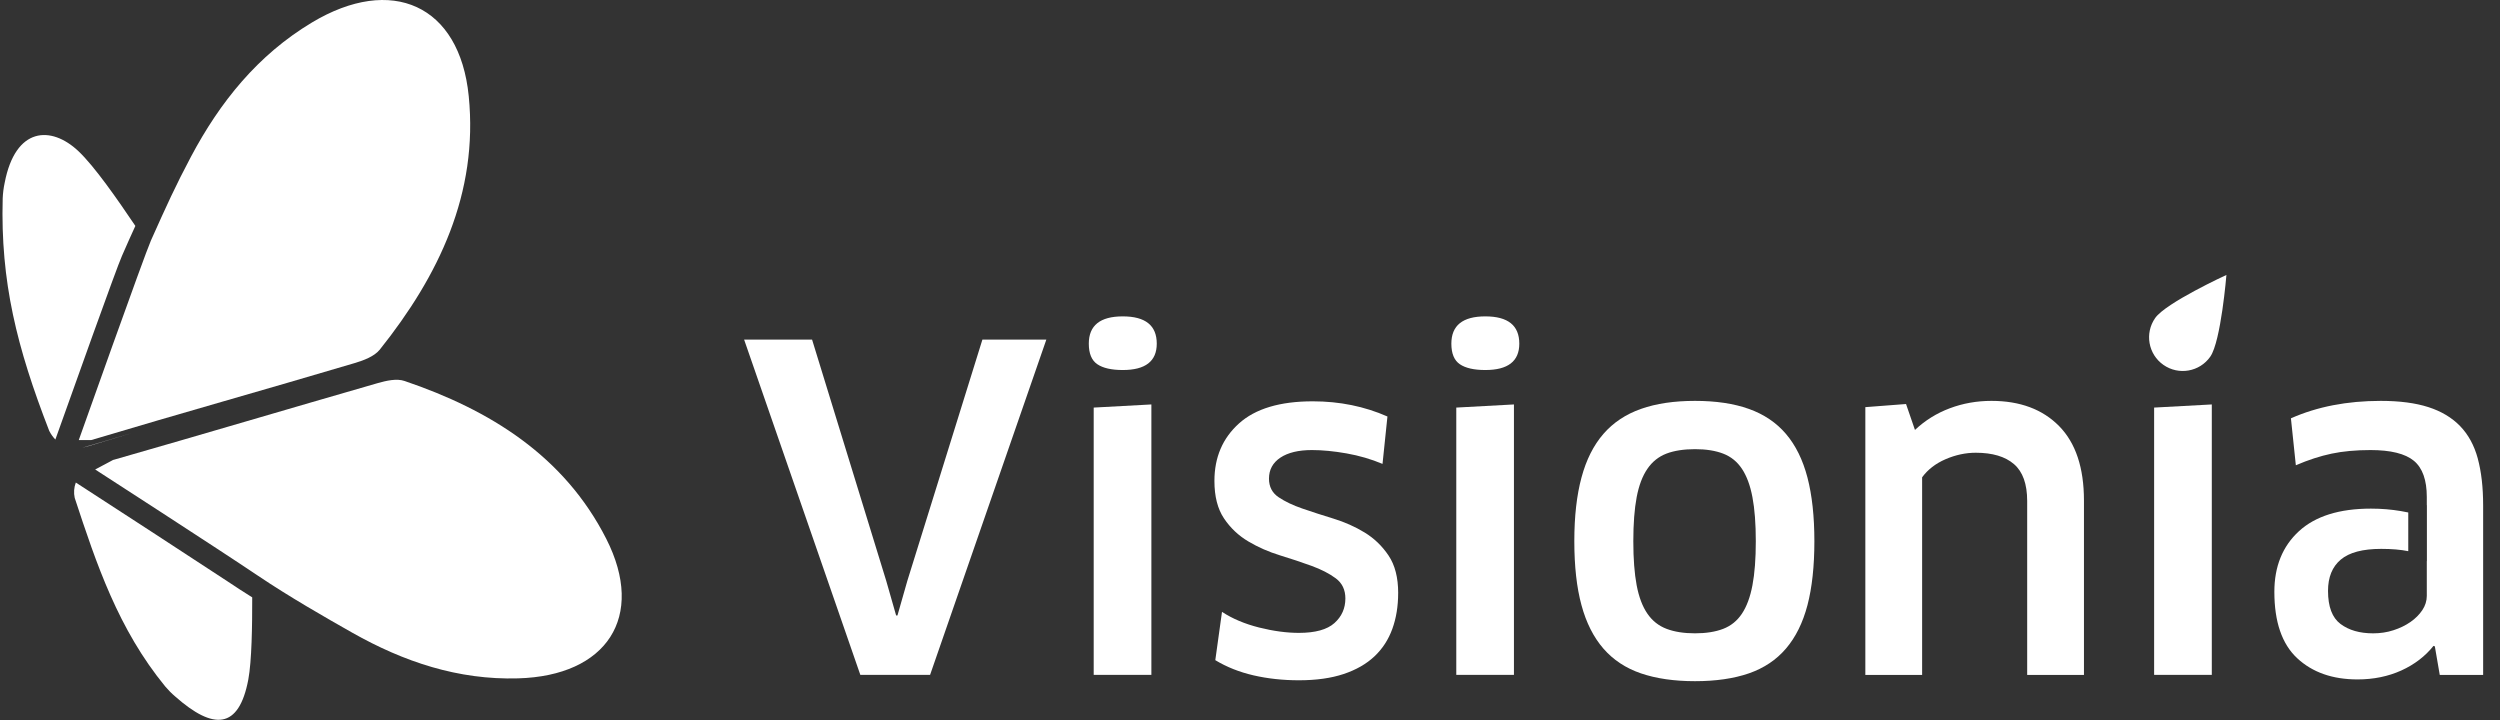 <svg width="125" height="36" viewBox="0 0 125 36" fill="none" xmlns="http://www.w3.org/2000/svg">
<rect x="0" y="0" width="125" height="36" fill="#333333" stroke="none"/>
<g clip-path="url(#clip0_1339_7455)">
<path d="M4.398 22.313L6.593 21.652C5.782 21.891 4.957 22.135 4.11 22.387C4.204 22.367 4.3 22.342 4.399 22.313H4.398Z" fill="white"/>
<path d="M52.317 16.981L46.504 33.745H43.017L37.206 16.981H40.604L44.314 29.051L44.806 30.772H44.873L45.364 29.051L49.12 16.981H52.317Z" fill="white"/>
<path d="M57.838 17.183C57.838 18.062 57.271 18.501 56.139 18.501C55.573 18.501 55.148 18.404 54.865 18.211C54.581 18.018 54.44 17.675 54.44 17.183C54.44 16.273 55.007 15.819 56.139 15.819C57.271 15.819 57.838 16.273 57.838 17.183ZM54.685 33.745V20.379L57.569 20.222V33.745H54.685Z" fill="white"/>
<path d="M69.908 29.655C69.908 30.311 69.811 30.907 69.617 31.443C69.423 31.979 69.126 32.438 68.723 32.818C68.321 33.197 67.806 33.492 67.181 33.701C66.555 33.91 65.81 34.014 64.945 34.014C64.14 34.014 63.384 33.931 62.676 33.768C61.968 33.604 61.331 33.351 60.765 33.008L61.1 30.593C61.622 30.936 62.241 31.196 62.955 31.376C63.671 31.555 64.334 31.644 64.945 31.644C65.765 31.644 66.357 31.48 66.722 31.153C67.087 30.825 67.269 30.415 67.269 29.923C67.269 29.491 67.109 29.156 66.789 28.917C66.469 28.679 66.062 28.47 65.571 28.291C65.079 28.112 64.553 27.937 63.995 27.766C63.437 27.595 62.911 27.364 62.419 27.073C61.928 26.783 61.521 26.399 61.201 25.922C60.88 25.445 60.721 24.82 60.721 24.045C60.721 22.868 61.13 21.91 61.95 21.172C62.77 20.434 63.999 20.066 65.639 20.066C66.98 20.066 68.224 20.319 69.372 20.825L69.126 23.195C68.56 22.957 67.96 22.782 67.327 22.67C66.693 22.558 66.116 22.503 65.595 22.503C64.924 22.503 64.399 22.63 64.019 22.882C63.639 23.136 63.449 23.485 63.449 23.933C63.449 24.335 63.609 24.645 63.93 24.861C64.25 25.077 64.649 25.267 65.126 25.43C65.603 25.595 66.121 25.762 66.679 25.933C67.237 26.105 67.756 26.335 68.232 26.626C68.709 26.916 69.108 27.3 69.428 27.777C69.749 28.254 69.909 28.88 69.909 29.654L69.908 29.655Z" fill="white"/>
<path d="M75.965 17.183C75.965 18.062 75.399 18.501 74.266 18.501C73.7 18.501 73.275 18.404 72.992 18.211C72.709 18.018 72.568 17.675 72.568 17.183C72.568 16.273 73.134 15.819 74.266 15.819C75.399 15.819 75.965 16.273 75.965 17.183ZM72.814 33.745V20.379L75.697 20.222V33.745H72.814Z" fill="white"/>
<path d="M90.719 27.062C90.719 28.314 90.603 29.379 90.373 30.259C90.141 31.139 89.784 31.861 89.299 32.428C88.815 32.994 88.196 33.408 87.445 33.668C86.692 33.928 85.794 34.059 84.751 34.059C83.708 34.059 82.806 33.928 82.046 33.668C81.286 33.408 80.661 32.994 80.169 32.428C79.678 31.861 79.312 31.139 79.074 30.259C78.835 29.38 78.716 28.315 78.716 27.062C78.716 25.809 78.836 24.764 79.074 23.877C79.312 22.991 79.677 22.265 80.169 21.697C80.661 21.131 81.287 20.714 82.046 20.446C82.806 20.177 83.708 20.044 84.751 20.044C85.794 20.044 86.692 20.177 87.445 20.446C88.197 20.714 88.816 21.131 89.299 21.697C89.783 22.264 90.141 22.991 90.373 23.877C90.604 24.764 90.719 25.826 90.719 27.062ZM81.666 27.062C81.666 27.942 81.722 28.676 81.833 29.264C81.945 29.853 82.124 30.326 82.37 30.683C82.615 31.041 82.936 31.294 83.331 31.443C83.725 31.593 84.199 31.666 84.75 31.666C85.302 31.666 85.771 31.592 86.158 31.443C86.546 31.294 86.859 31.041 87.097 30.683C87.335 30.326 87.511 29.853 87.622 29.264C87.734 28.676 87.79 27.942 87.79 27.062C87.79 26.182 87.734 25.449 87.622 24.86C87.511 24.271 87.335 23.798 87.097 23.441C86.859 23.083 86.546 22.83 86.158 22.681C85.771 22.532 85.301 22.458 84.75 22.458C84.2 22.458 83.707 22.532 83.32 22.681C82.932 22.831 82.615 23.083 82.37 23.441C82.124 23.798 81.945 24.271 81.833 24.86C81.722 25.448 81.666 26.182 81.666 27.062Z" fill="white"/>
<path d="M101.359 33.746V25.05C101.359 24.2 101.139 23.586 100.699 23.206C100.259 22.826 99.622 22.637 98.788 22.637C98.281 22.637 97.779 22.745 97.279 22.96C96.78 23.177 96.388 23.479 96.106 23.866V33.746H93.267V20.357L95.302 20.201L95.748 21.497C96.254 21.02 96.836 20.659 97.492 20.413C98.147 20.167 98.841 20.044 99.571 20.044C101.001 20.044 102.13 20.465 102.958 21.307C103.785 22.149 104.198 23.39 104.198 25.029V33.747H101.36L101.359 33.746Z" fill="white"/>
<path d="M107.706 33.745V20.379L110.59 20.222V33.745H107.706Z" fill="white"/>
<path d="M123.89 22.927C123.712 22.271 123.417 21.731 123.007 21.306C122.597 20.882 122.068 20.565 121.42 20.356C120.772 20.148 119.979 20.044 119.039 20.044C117.355 20.044 115.858 20.334 114.546 20.916L114.792 23.263C115.417 22.995 116.013 22.801 116.58 22.682C117.146 22.563 117.795 22.503 118.524 22.503C119.537 22.503 120.259 22.682 120.693 23.039C121.125 23.397 121.34 24.001 121.34 24.85V25.26H121.345V28.053H121.34V29.79C121.34 30.043 121.266 30.281 121.117 30.506C120.967 30.729 120.771 30.927 120.525 31.098C120.279 31.269 119.996 31.407 119.675 31.511C119.355 31.616 119.015 31.667 118.658 31.667C117.987 31.667 117.443 31.511 117.026 31.198C116.609 30.885 116.401 30.334 116.401 29.544C116.401 28.859 116.613 28.337 117.038 27.98C117.462 27.622 118.136 27.444 119.06 27.444C119.585 27.444 120.036 27.482 120.413 27.559V25.624C120.293 25.6 120.17 25.577 120.044 25.554C119.567 25.473 119.068 25.431 118.546 25.431C116.966 25.431 115.767 25.808 114.947 26.56C114.128 27.313 113.718 28.323 113.718 29.589C113.718 31.094 114.098 32.201 114.858 32.909C115.617 33.617 116.623 33.971 117.875 33.971C118.68 33.971 119.41 33.821 120.066 33.524C120.722 33.226 121.258 32.816 121.675 32.294L121.742 32.317L121.988 33.747H124.157V25.275C124.157 24.366 124.067 23.584 123.889 22.928L123.89 22.927Z" fill="white"/>
<path d="M110.515 17.832C109.983 18.593 108.933 18.778 108.172 18.245C107.41 17.713 107.226 16.663 107.758 15.902C108.291 15.14 111.321 13.747 111.321 13.747C111.321 13.747 111.048 17.07 110.515 17.831V17.832Z" fill="white"/>
<path d="M3.791 24.127C3.698 24.372 3.679 24.64 3.736 24.896C4.824 28.204 5.912 31.459 8.265 34.327C8.417 34.506 8.582 34.673 8.761 34.825C10.676 36.518 11.943 36.474 12.415 33.979C12.589 33.05 12.613 31.275 12.611 29.868C12.182 29.599 11.757 29.326 11.353 29.053C9.764 28.003 5.383 25.16 3.791 24.127Z" fill="white"/>
<path d="M5.668 22.995C10.081 21.733 14.478 20.425 18.888 19.155C19.314 19.034 19.836 18.913 20.228 19.049C24.503 20.5 28.208 22.797 30.314 26.942C32.297 30.847 30.334 33.795 25.906 33.918C22.903 34.005 20.182 33.086 17.616 31.636C16.255 30.866 14.446 29.829 12.911 28.794C10.959 27.479 4.759 23.474 4.759 23.474L5.668 22.99" fill="white"/>
<path d="M6.768 11.296C5.864 9.956 4.73 8.321 3.915 7.552C2.551 6.271 0.771 6.343 0.234 9.139C0.179 9.396 0.146 9.657 0.135 9.92C0.021 14.077 0.836 17.358 2.461 21.542C2.541 21.702 2.645 21.848 2.768 21.977C3.566 19.738 5.832 13.378 6.101 12.788C6.35 12.217 6.565 11.736 6.768 11.296Z" fill="white"/>
<path d="M4.558 22.004C9.174 20.623 13.123 19.523 17.74 18.152C18.185 18.019 18.707 17.825 18.985 17.487C21.943 13.782 23.921 9.671 23.437 4.806C22.982 0.24 19.578 -1.266 15.592 1.128C12.886 2.753 10.998 5.103 9.547 7.838C8.778 9.289 8.338 10.256 7.547 12.024C7.223 12.75 3.939 22.002 3.939 22.002L4.558 22.004Z" fill="white"/>
</g>
<defs>
<clipPath id="clip0_1339_7455">
<rect width="124.158" height="36" fill="white"/>
</clipPath>
</defs>
</svg>
